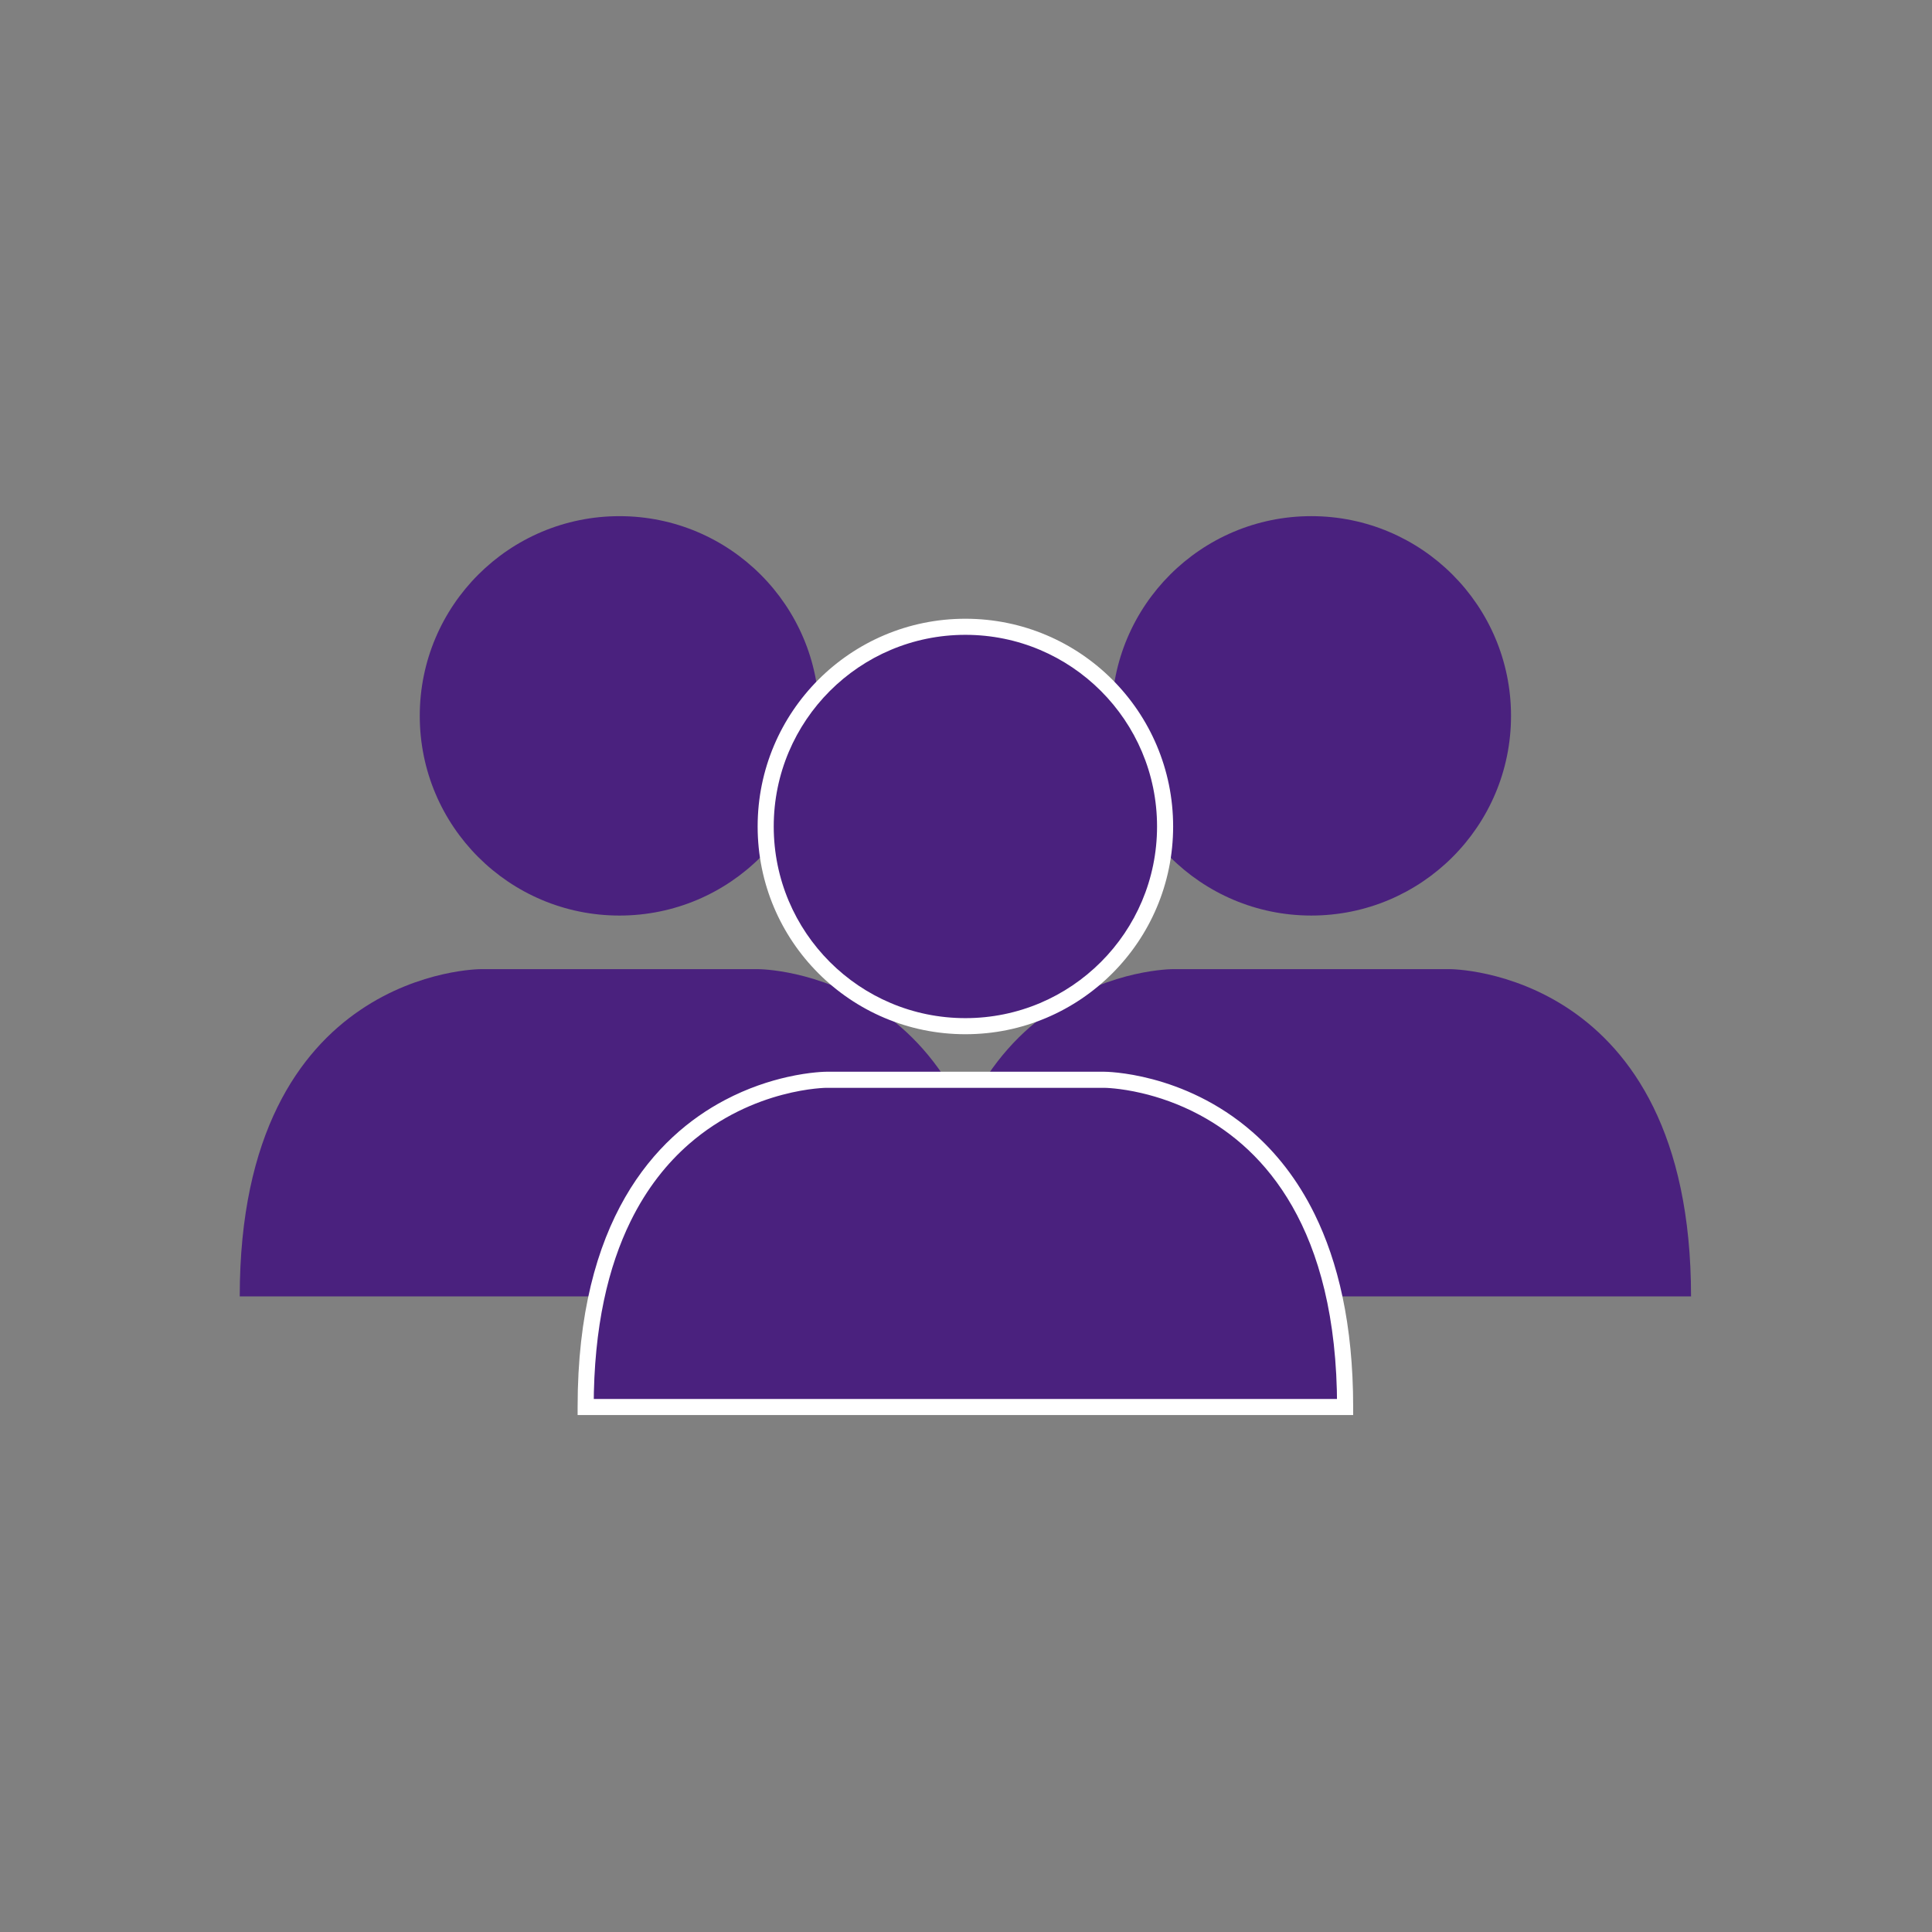 <svg xmlns="http://www.w3.org/2000/svg" xmlns:xlink="http://www.w3.org/1999/xlink" width="1080" zoomAndPan="magnify" viewBox="0 0 810 810" height="1080" preserveAspectRatio="xMidYMid meet" version="1.2"><rect x="0" y="0" width="810" height="810" fill="#808080" stroke="none"/><defs><clipPath id="9608a412c3"><path d="M 100.5 406 L 419 406 L 419 544 L 100.5 544 Z M 100.5 406 "/></clipPath><clipPath id="6c2b953621"><path d="M 175 216.211 L 344 216.211 L 344 384 L 175 384 Z M 175 216.211 "/></clipPath><clipPath id="0db21ce262"><path d="M 466 216.211 L 634 216.211 L 634 384 L 466 384 Z M 466 216.211 "/></clipPath><clipPath id="ac7efeac82"><path d="M 242 449 L 568 449 L 568 593.461 L 242 593.461 Z M 242 449 "/></clipPath></defs><g id="63ef25abac"><g clip-rule="nonzero" clip-path="url(#9608a412c3)"><path style=" stroke:none;fill-rule:nonzero;fill:#4a217e;fill-opacity:1;" d="M 317.898 406.32 C 317.898 406.32 418.918 406.32 418.918 543.52 L 100.512 543.52 C 100.512 406.32 201.531 406.32 201.531 406.32 L 317.898 406.32 "/></g><g clip-rule="nonzero" clip-path="url(#6c2b953621)"><path style=" stroke:none;fill-rule:nonzero;fill:#4a217e;fill-opacity:1;" d="M 343.441 300.125 C 343.441 346.367 305.957 383.852 259.715 383.852 C 213.473 383.852 175.988 346.367 175.988 300.125 C 175.988 253.883 213.473 216.402 259.715 216.402 C 305.957 216.402 343.441 253.883 343.441 300.125 "/></g><path style=" stroke:none;fill-rule:nonzero;fill:#4a217e;fill-opacity:1;" d="M 607.957 406.32 C 607.957 406.32 708.977 406.32 708.977 543.52 L 390.57 543.52 C 390.57 406.32 491.59 406.32 491.59 406.32 L 607.957 406.32 "/><g clip-rule="nonzero" clip-path="url(#0db21ce262)"><path style=" stroke:none;fill-rule:nonzero;fill:#4a217e;fill-opacity:1;" d="M 633.504 300.125 C 633.504 346.367 596.023 383.848 549.773 383.848 C 503.539 383.848 466.051 346.367 466.051 300.125 C 466.051 253.887 503.539 216.398 549.773 216.398 C 596.023 216.398 633.504 253.887 633.504 300.125 "/></g><path style=" stroke:none;fill-rule:nonzero;fill:#4a217e;fill-opacity:1;" d="M 462.93 452.699 C 462.93 452.699 563.945 452.699 563.945 589.898 L 245.543 589.898 C 245.543 452.699 346.562 452.699 346.562 452.699 L 462.93 452.699 "/><path style=" stroke:none;fill-rule:nonzero;fill:#4a217e;fill-opacity:1;" d="M 488.473 346.508 C 488.473 392.75 450.984 430.234 404.746 430.234 C 358.504 430.234 321.02 392.75 321.02 346.508 C 321.02 300.27 358.504 262.781 404.746 262.781 C 450.984 262.781 488.473 300.27 488.473 346.508 "/><g clip-rule="nonzero" clip-path="url(#ac7efeac82)"><path style=" stroke:none;fill-rule:nonzero;fill:#ffffff;fill-opacity:1;" d="M 462.93 452.699 L 462.93 456.074 C 463.125 456.074 469.391 456.129 478.617 458.285 C 485.535 459.898 494.117 462.691 503.074 467.508 C 516.516 474.742 530.797 486.477 541.805 505.785 C 552.812 525.09 560.57 552.066 560.574 589.898 L 563.945 589.898 L 563.945 586.523 L 245.543 586.523 L 245.543 589.898 L 248.914 589.898 C 248.918 556.008 255.148 530.82 264.355 512.066 C 271.262 497.996 279.848 487.52 288.848 479.656 C 302.348 467.875 316.832 461.965 327.953 459.012 C 333.504 457.535 338.211 456.801 341.504 456.434 C 343.148 456.25 344.441 456.16 345.309 456.113 C 345.742 456.094 346.066 456.082 346.281 456.078 L 346.512 456.074 L 462.93 456.074 L 462.93 449.328 L 346.562 449.328 C 346.371 449.328 339.82 449.34 330.031 451.555 C 322.695 453.215 313.535 456.117 303.898 461.211 C 289.449 468.832 273.922 481.43 262.098 501.957 C 250.266 522.484 242.164 550.855 242.168 589.898 L 242.168 593.27 L 567.32 593.27 L 567.32 589.898 C 567.324 555.188 560.926 528.926 551.188 509.094 C 543.891 494.223 534.723 482.996 525.074 474.578 C 510.605 461.945 495.129 455.641 483.27 452.492 C 471.41 449.344 463.141 449.332 462.93 449.328 L 462.93 452.699 "/></g><path style=" stroke:none;fill-rule:nonzero;fill:#ffffff;fill-opacity:1;" d="M 488.473 346.508 L 485.098 346.508 C 485.098 368.707 476.109 388.773 461.562 403.324 C 447.012 417.875 426.945 426.859 404.746 426.859 C 382.547 426.859 362.477 417.875 347.926 403.324 C 333.379 388.773 324.391 368.707 324.391 346.508 C 324.391 324.309 333.379 304.242 347.926 289.688 C 362.477 275.141 382.547 266.16 404.746 266.156 C 426.945 266.16 447.012 275.141 461.562 289.688 C 476.109 304.242 485.098 324.309 485.098 346.508 L 491.844 346.508 C 491.84 298.402 452.852 259.41 404.746 259.41 C 356.641 259.41 317.645 298.402 317.645 346.508 C 317.645 394.613 356.641 433.605 404.746 433.605 C 452.852 433.605 491.84 394.613 491.844 346.508 L 488.473 346.508 "/></g></svg>